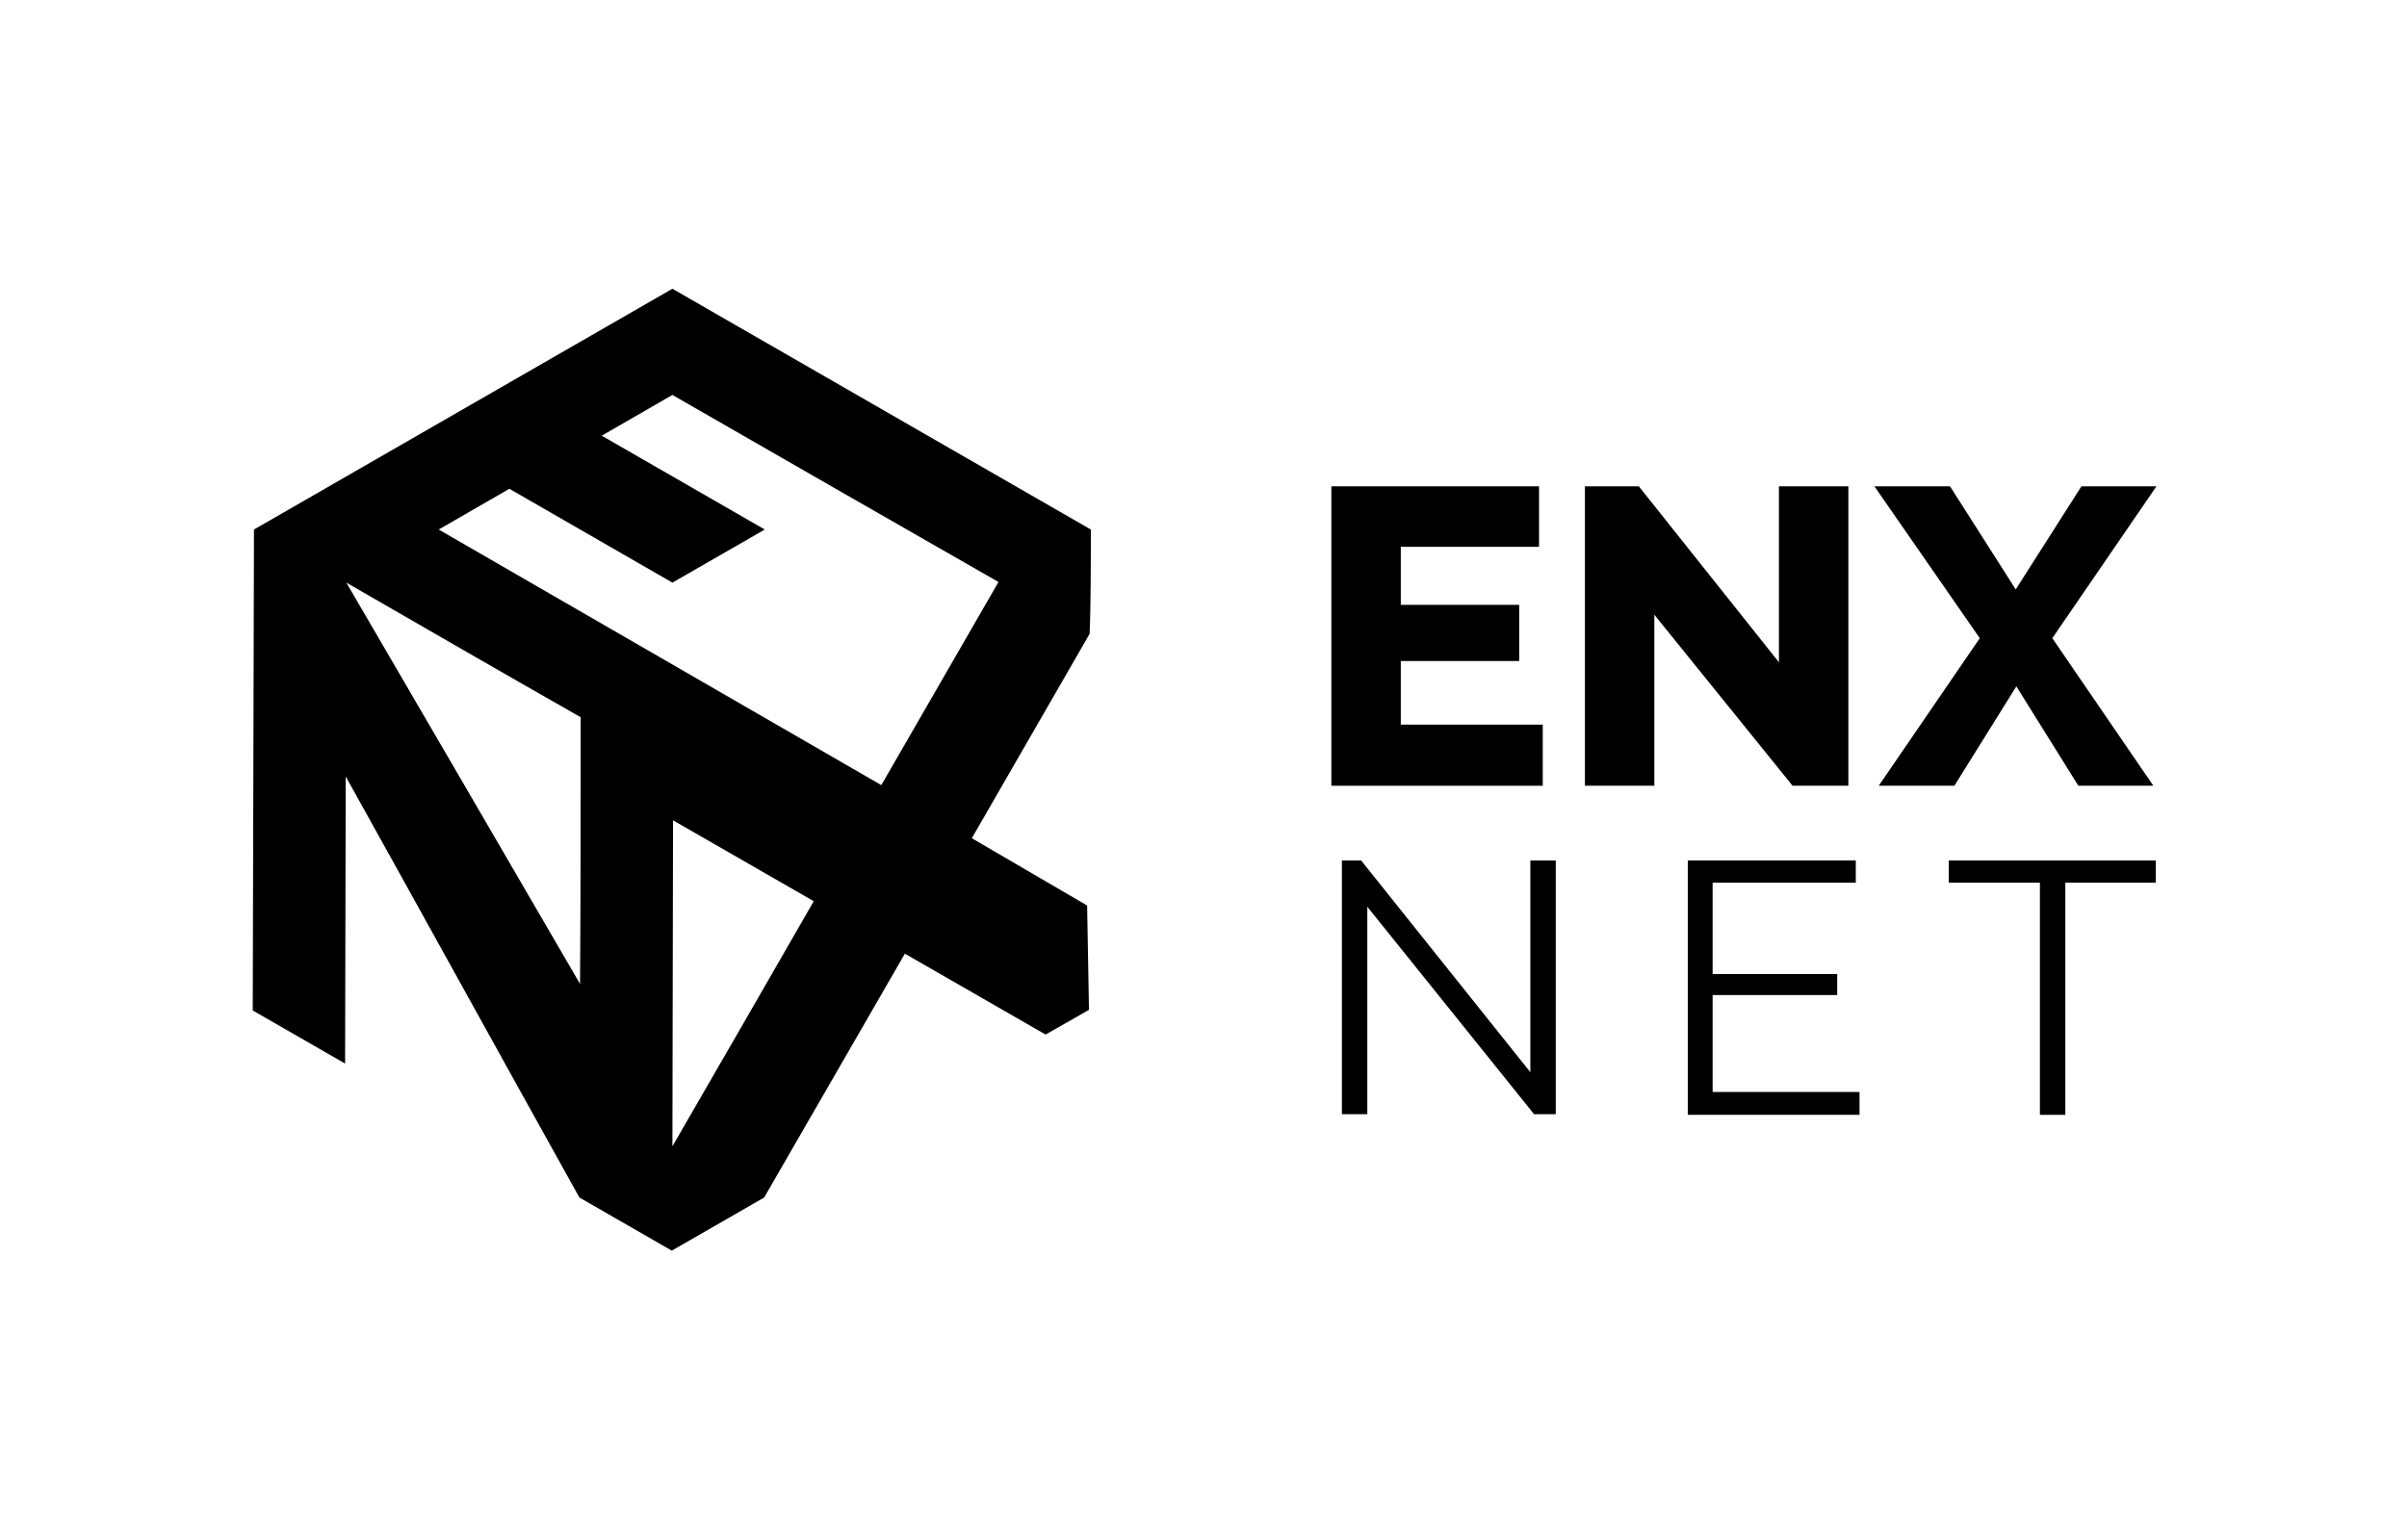 <svg width="3125" height="2000" viewBox="0 0 3125 2000" fill="none" xmlns="http://www.w3.org/2000/svg">
<g clip-path="url(#clip0_1_2)">
<path d="M1416.24 687.7L872.986 375C691.902 479.233 510.818 583.467 329.735 687.7L328.125 1312.3L448.043 1381.25L448.847 1008.42C550.254 1190.43 650.856 1373.24 752.263 1555.24L872.181 1624.2C912.422 1600.95 951.858 1578.5 992.098 1555.24L1174.79 1238.53C1235.96 1273.81 1296.32 1308.29 1357.48 1343.57C1376 1333.15 1395.31 1321.92 1413.82 1311.5C1413.02 1266.6 1412.21 1220.89 1411.41 1175.99C1361.51 1147.13 1311.61 1117.46 1261.71 1088.6L1414.63 823.204C1416.24 787.925 1416.24 723.781 1416.24 687.7ZM753.068 1277.82C652.466 1104.63 551.059 930.645 449.652 756.655C551.059 815.186 652.466 873.717 753.873 931.446C753.873 1046.9 753.873 1162.36 753.068 1277.82ZM872.986 1488.69L873.79 1065.35C934.956 1100.63 995.318 1135.1 1056.48 1170.38C995.318 1277.02 934.152 1382.86 872.986 1488.69ZM1144.21 1019.64C952.662 908.996 761.116 798.348 569.57 687.7L661.319 634.782L872.986 756.655L992.903 687.7L781.237 565.827L872.986 512.909C1013.83 593.89 1154.67 674.872 1296.32 755.853C1245.62 844.051 1194.91 931.446 1144.21 1019.64Z" fill="black"/>
<path d="M1775.18 1177.6V1447H1742.19V1117.46H1767.14L1986.85 1392.48V1117.46H2019.85V1447H1991.68L1775.18 1177.6Z" fill="black"/>
<path d="M2414.21 1418.94V1447.8H2191.27V1117.46H2409.38V1146.33H2223.47V1264.99H2385.23V1292.25H2223.47V1418.14H2414.21V1418.94Z" fill="black"/>
<path d="M2799.72 1146.33H2681.41V1447.8H2648.41V1146.33H2530.1V1117.46H2798.91V1146.33H2799.72Z" fill="black"/>
<path d="M2002.95 941.87V1020.45H1728.51V631.575H1998.12V710.151H1818.64V785.52H1972.36V858.483H1818.64V941.068H2002.95V941.87Z" fill="black"/>
<path d="M2147.82 798.348V1020.45H2057.68V631.575H2127.69L2309.58 860.087V631.575H2399.72V1020.45H2327.29L2147.82 798.348Z" fill="black"/>
<path d="M2531.71 631.575L2617.02 765.475L2702.33 631.575H2799.72L2664.51 828.816L2795.69 1020.45H2698.31L2617.83 891.357L2537.35 1020.45H2439.16L2570.34 828.816L2433.53 631.575H2531.71Z" fill="black"/>
</g>
<defs>
<clipPath id="clip0_1_2">
<rect width="2471.59" height="1250" fill="white" transform="translate(328.125 375)"/>
</clipPath>
</defs>
</svg>
